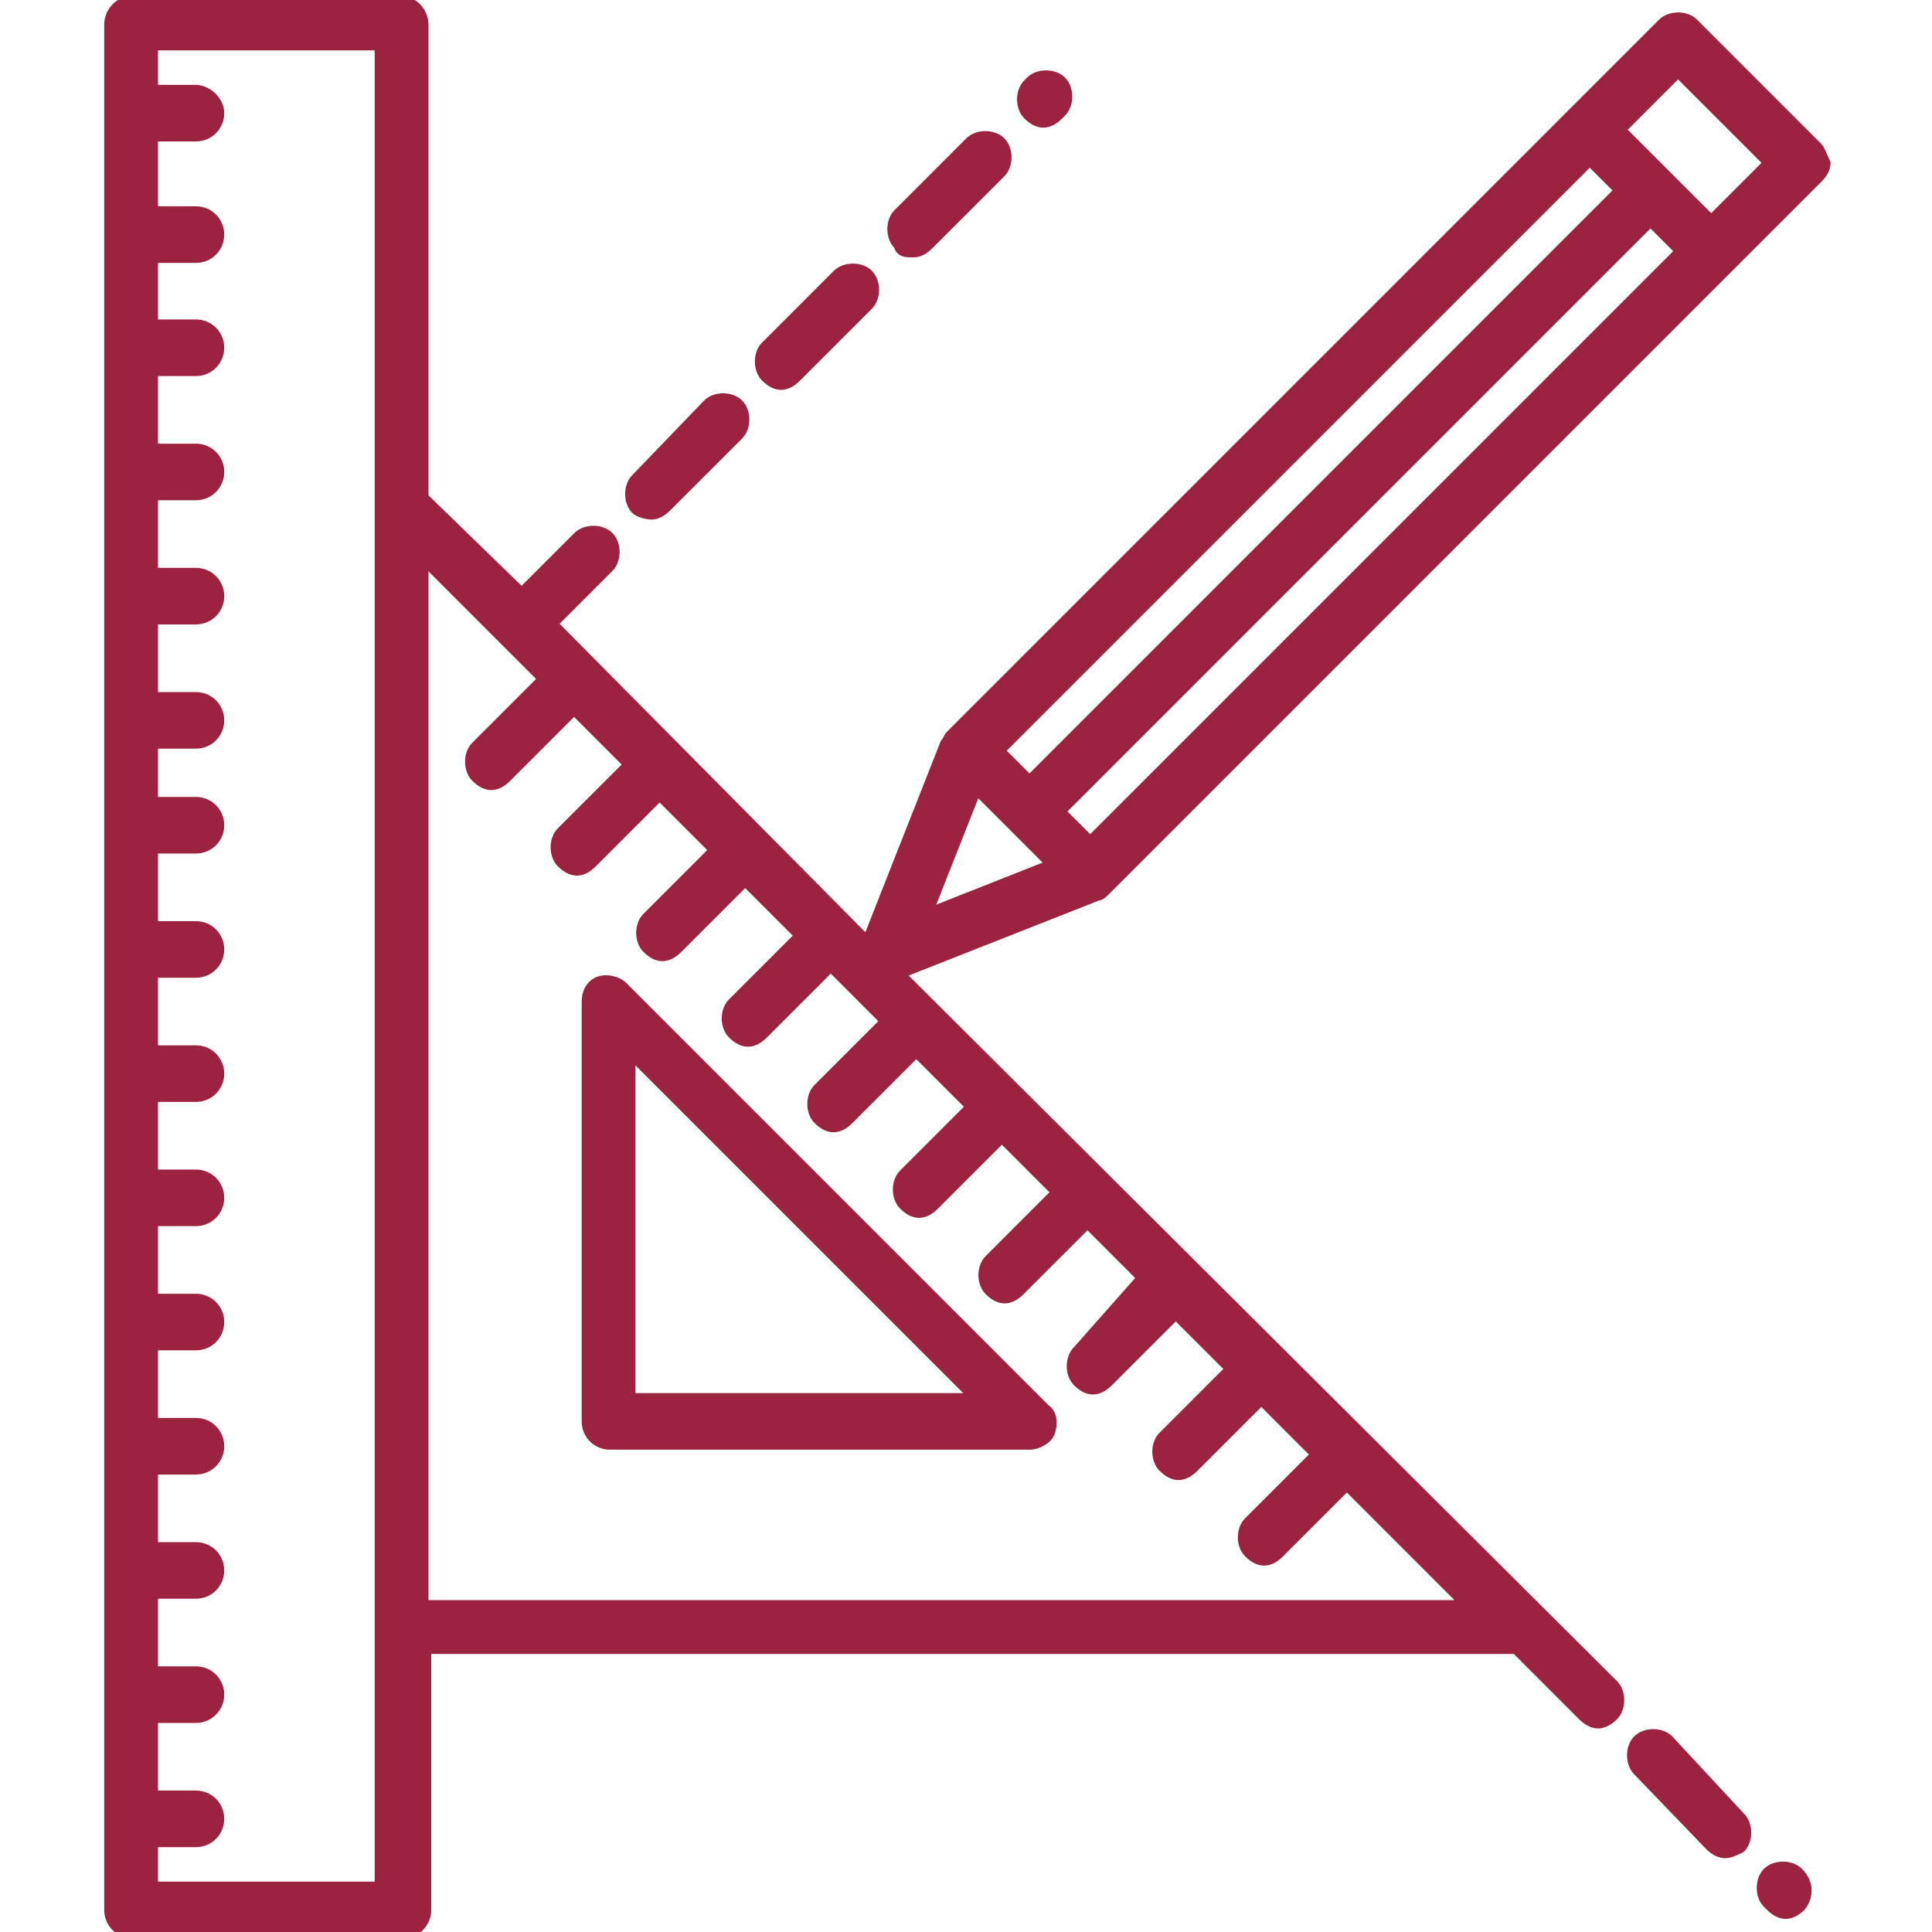 <?xml version="1.0" encoding="utf-8"?>
<!-- Generator: Adobe Illustrator 24.0.0, SVG Export Plug-In . SVG Version: 6.00 Build 0)  -->
<svg version="1.1" id="Слой_1" xmlns="http://www.w3.org/2000/svg" xmlns:xlink="http://www.w3.org/1999/xlink" x="0px" y="0px"
	 viewBox="0 0 70 70" style="enable-background:new 0 0 70 70;" xml:space="preserve">
<style type="text/css">
	.st0{clip-path:url(#SVGID_2_);}
	.st1{fill:#9B233F;stroke:#9B233F;stroke-width:0.25;}
</style>
<g>
	<defs>
		<rect id="SVGID_1_" width="70" height="70"/>
	</defs>
	<clipPath id="SVGID_2_">
		<use xlink:href="#SVGID_1_"  style="overflow:visible;"/>
	</clipPath>
	<g class="st0">
		<path class="st1" d="M22.6,35.7c-0.2-0.2-0.6-0.3-0.9-0.2c-0.3,0.1-0.5,0.4-0.5,0.8v15.2c0,0.5,0.4,0.9,0.9,0.9h15.2
			c0.3,0,0.7-0.2,0.8-0.5c0.1-0.3,0.1-0.7-0.2-0.9L22.6,35.7z M22.9,50.6V38.3l12.3,12.3H22.9z"/>
		<path class="st1" d="M65.9,5.3l-4.5-4.5c-0.3-0.3-0.9-0.3-1.2,0L34.4,26.6c-0.1,0.1-0.1,0.2-0.2,0.3L31.4,34L20.1,22.6l2-2
			c0.3-0.3,0.3-0.9,0-1.2s-0.9-0.3-1.2,0l-2,2L15.4,18V0.9C15.4,0.4,15,0,14.6,0H4.7C4.3,0,3.9,0.4,3.9,0.9v68.3
			c0,0.5,0.4,0.9,0.9,0.9h9.8c0.5,0,0.9-0.4,0.9-0.9v-9.4h39.4l2.4,2.4c0.2,0.2,0.4,0.3,0.6,0.3c0.2,0,0.4-0.1,0.6-0.3
			c0.3-0.3,0.3-0.9,0-1.2L32.7,35.3l7.1-2.8c0.1,0,0.2-0.1,0.3-0.2L65.9,6.5c0.2-0.2,0.3-0.4,0.3-0.6C66.1,5.7,66,5.4,65.9,5.3z
			 M13.7,68.3H5.6v-1.5h1.5c0.5,0,0.9-0.4,0.9-0.9c0-0.5-0.4-0.9-0.9-0.9H5.6v-2.7h1.5c0.5,0,0.9-0.4,0.9-0.9c0-0.5-0.4-0.9-0.9-0.9
			H5.6v-2.7h1.5c0.5,0,0.9-0.4,0.9-0.9c0-0.5-0.4-0.9-0.9-0.9H5.6v-2.7h1.5c0.5,0,0.9-0.4,0.9-0.9c0-0.5-0.4-0.9-0.9-0.9H5.6v-2.7
			h1.5c0.5,0,0.9-0.4,0.9-0.9c0-0.5-0.4-0.9-0.9-0.9H5.6v-2.7h1.5c0.5,0,0.9-0.4,0.9-0.9c0-0.5-0.4-0.9-0.9-0.9H5.6v-2.7h1.5
			c0.5,0,0.9-0.4,0.9-0.9s-0.4-0.9-0.9-0.9H5.6v-2.7h1.5c0.5,0,0.9-0.4,0.9-0.9s-0.4-0.9-0.9-0.9H5.6v-2.7h1.5
			c0.5,0,0.9-0.4,0.9-0.9c0-0.5-0.4-0.9-0.9-0.9H5.6V27h1.5c0.5,0,0.9-0.4,0.9-0.9c0-0.5-0.4-0.9-0.9-0.9H5.6v-2.7h1.5
			c0.5,0,0.9-0.4,0.9-0.9c0-0.5-0.4-0.9-0.9-0.9H5.6v-2.7h1.5c0.5,0,0.9-0.4,0.9-0.9c0-0.5-0.4-0.9-0.9-0.9H5.6v-2.7h1.5
			c0.5,0,0.9-0.4,0.9-0.9c0-0.5-0.4-0.9-0.9-0.9H5.6V9.4h1.5c0.5,0,0.9-0.4,0.9-0.9c0-0.5-0.4-0.9-0.9-0.9H5.6V5h1.5
			c0.5,0,0.9-0.4,0.9-0.9S7.5,3.2,7.1,3.2H5.6V1.7h8.1L13.7,68.3L13.7,68.3z M15.4,58.1V20.4l4.2,4.2L17.2,27
			c-0.3,0.3-0.3,0.9,0,1.2c0.2,0.2,0.4,0.3,0.6,0.3s0.4-0.1,0.6-0.3l2.4-2.4l1.9,1.9l-2.4,2.4c-0.3,0.3-0.3,0.9,0,1.2
			c0.2,0.2,0.4,0.3,0.6,0.3c0.2,0,0.4-0.1,0.6-0.3l2.4-2.4l1.9,1.9l-2.4,2.4c-0.3,0.3-0.3,0.9,0,1.2c0.2,0.2,0.4,0.3,0.6,0.3
			c0.2,0,0.4-0.1,0.6-0.3l2.4-2.4l1.9,1.9l-2.4,2.4c-0.3,0.3-0.3,0.9,0,1.2c0.2,0.2,0.4,0.3,0.6,0.3c0.2,0,0.4-0.1,0.6-0.3l2.4-2.4
			l1.9,1.9l-2.4,2.4c-0.3,0.3-0.3,0.9,0,1.2c0.2,0.2,0.4,0.3,0.6,0.3c0.2,0,0.4-0.1,0.6-0.3l2.4-2.4l1.9,1.9l-2.4,2.4
			c-0.3,0.3-0.3,0.9,0,1.2c0.2,0.2,0.4,0.3,0.6,0.3c0.2,0,0.4-0.1,0.6-0.3l2.4-2.4l1.9,1.9l-2.4,2.4c-0.3,0.3-0.3,0.9,0,1.2
			c0.2,0.2,0.4,0.3,0.6,0.3s0.4-0.1,0.6-0.3l2.4-2.4l1.9,1.9L39,48.9c-0.3,0.3-0.3,0.9,0,1.2c0.2,0.2,0.4,0.3,0.6,0.3
			c0.2,0,0.4-0.1,0.6-0.3l2.4-2.4l1.9,1.9L42.1,52c-0.3,0.3-0.3,0.9,0,1.2c0.2,0.2,0.4,0.3,0.6,0.3s0.4-0.1,0.6-0.3l2.4-2.4l1.9,1.9
			l-2.4,2.4c-0.3,0.3-0.3,0.9,0,1.2c0.2,0.2,0.4,0.3,0.6,0.3c0.2,0,0.4-0.1,0.6-0.3l2.4-2.4l4.2,4.2L15.4,58.1L15.4,58.1z
			 M38.5,29.4L59.8,8.1l1,1L39.5,30.4L38.5,29.4z M37.3,28.2l-1-1L57.6,5.9l1,1L37.3,28.2z M35.4,28.7l2.6,2.6l-4.3,1.7L35.4,28.7z
			 M62,7.9l-3.2-3.2l2-2l3.2,3.2L62,7.9z"/>
		<path class="st1" d="M60.5,63c-0.3-0.3-0.9-0.3-1.2,0c-0.3,0.3-0.3,0.9,0,1.2l2.6,2.7c0.2,0.2,0.4,0.3,0.6,0.3
			c0.2,0,0.4-0.1,0.6-0.2c0.3-0.3,0.3-0.9,0-1.2L60.5,63z"/>
		<path class="st1" d="M65.2,67.8c-0.3-0.3-0.9-0.3-1.2,0c-0.3,0.3-0.3,0.9,0,1.2l0.1,0.1c0.2,0.2,0.4,0.3,0.6,0.3s0.4-0.1,0.6-0.3
			C65.6,68.7,65.6,68.2,65.2,67.8L65.2,67.8z"/>
		<path class="st1" d="M37.8,4.5c0.2,0,0.4-0.1,0.6-0.3l0.1-0.1c0.3-0.3,0.3-0.9,0-1.2c-0.3-0.3-0.9-0.3-1.2,0L37.2,3
			c-0.3,0.3-0.3,0.9,0,1.2C37.4,4.4,37.6,4.5,37.8,4.5z"/>
		<path class="st1" d="M33.1,9.2c0.2,0,0.4-0.1,0.6-0.3l2.6-2.6c0.3-0.3,0.3-0.9,0-1.2c-0.3-0.3-0.9-0.3-1.2,0l-2.6,2.6
			c-0.3,0.3-0.3,0.9,0,1.2C32.6,9.2,32.8,9.2,33.1,9.2z"/>
		<path class="st1" d="M28.3,14c0.2,0,0.4-0.1,0.6-0.3l2.6-2.6c0.3-0.3,0.3-0.9,0-1.2c-0.3-0.3-0.9-0.3-1.2,0l-2.6,2.6
			c-0.3,0.3-0.3,0.9,0,1.2C27.9,13.9,28.1,14,28.3,14z"/>
		<path class="st1" d="M23.6,18.7c0.2,0,0.4-0.1,0.6-0.3l2.6-2.6c0.3-0.3,0.3-0.9,0-1.2c-0.3-0.3-0.9-0.3-1.2,0L23,17.3
			c-0.3,0.3-0.3,0.9,0,1.2C23.1,18.6,23.4,18.7,23.6,18.7z"/>
	</g>
</g>
</svg>
